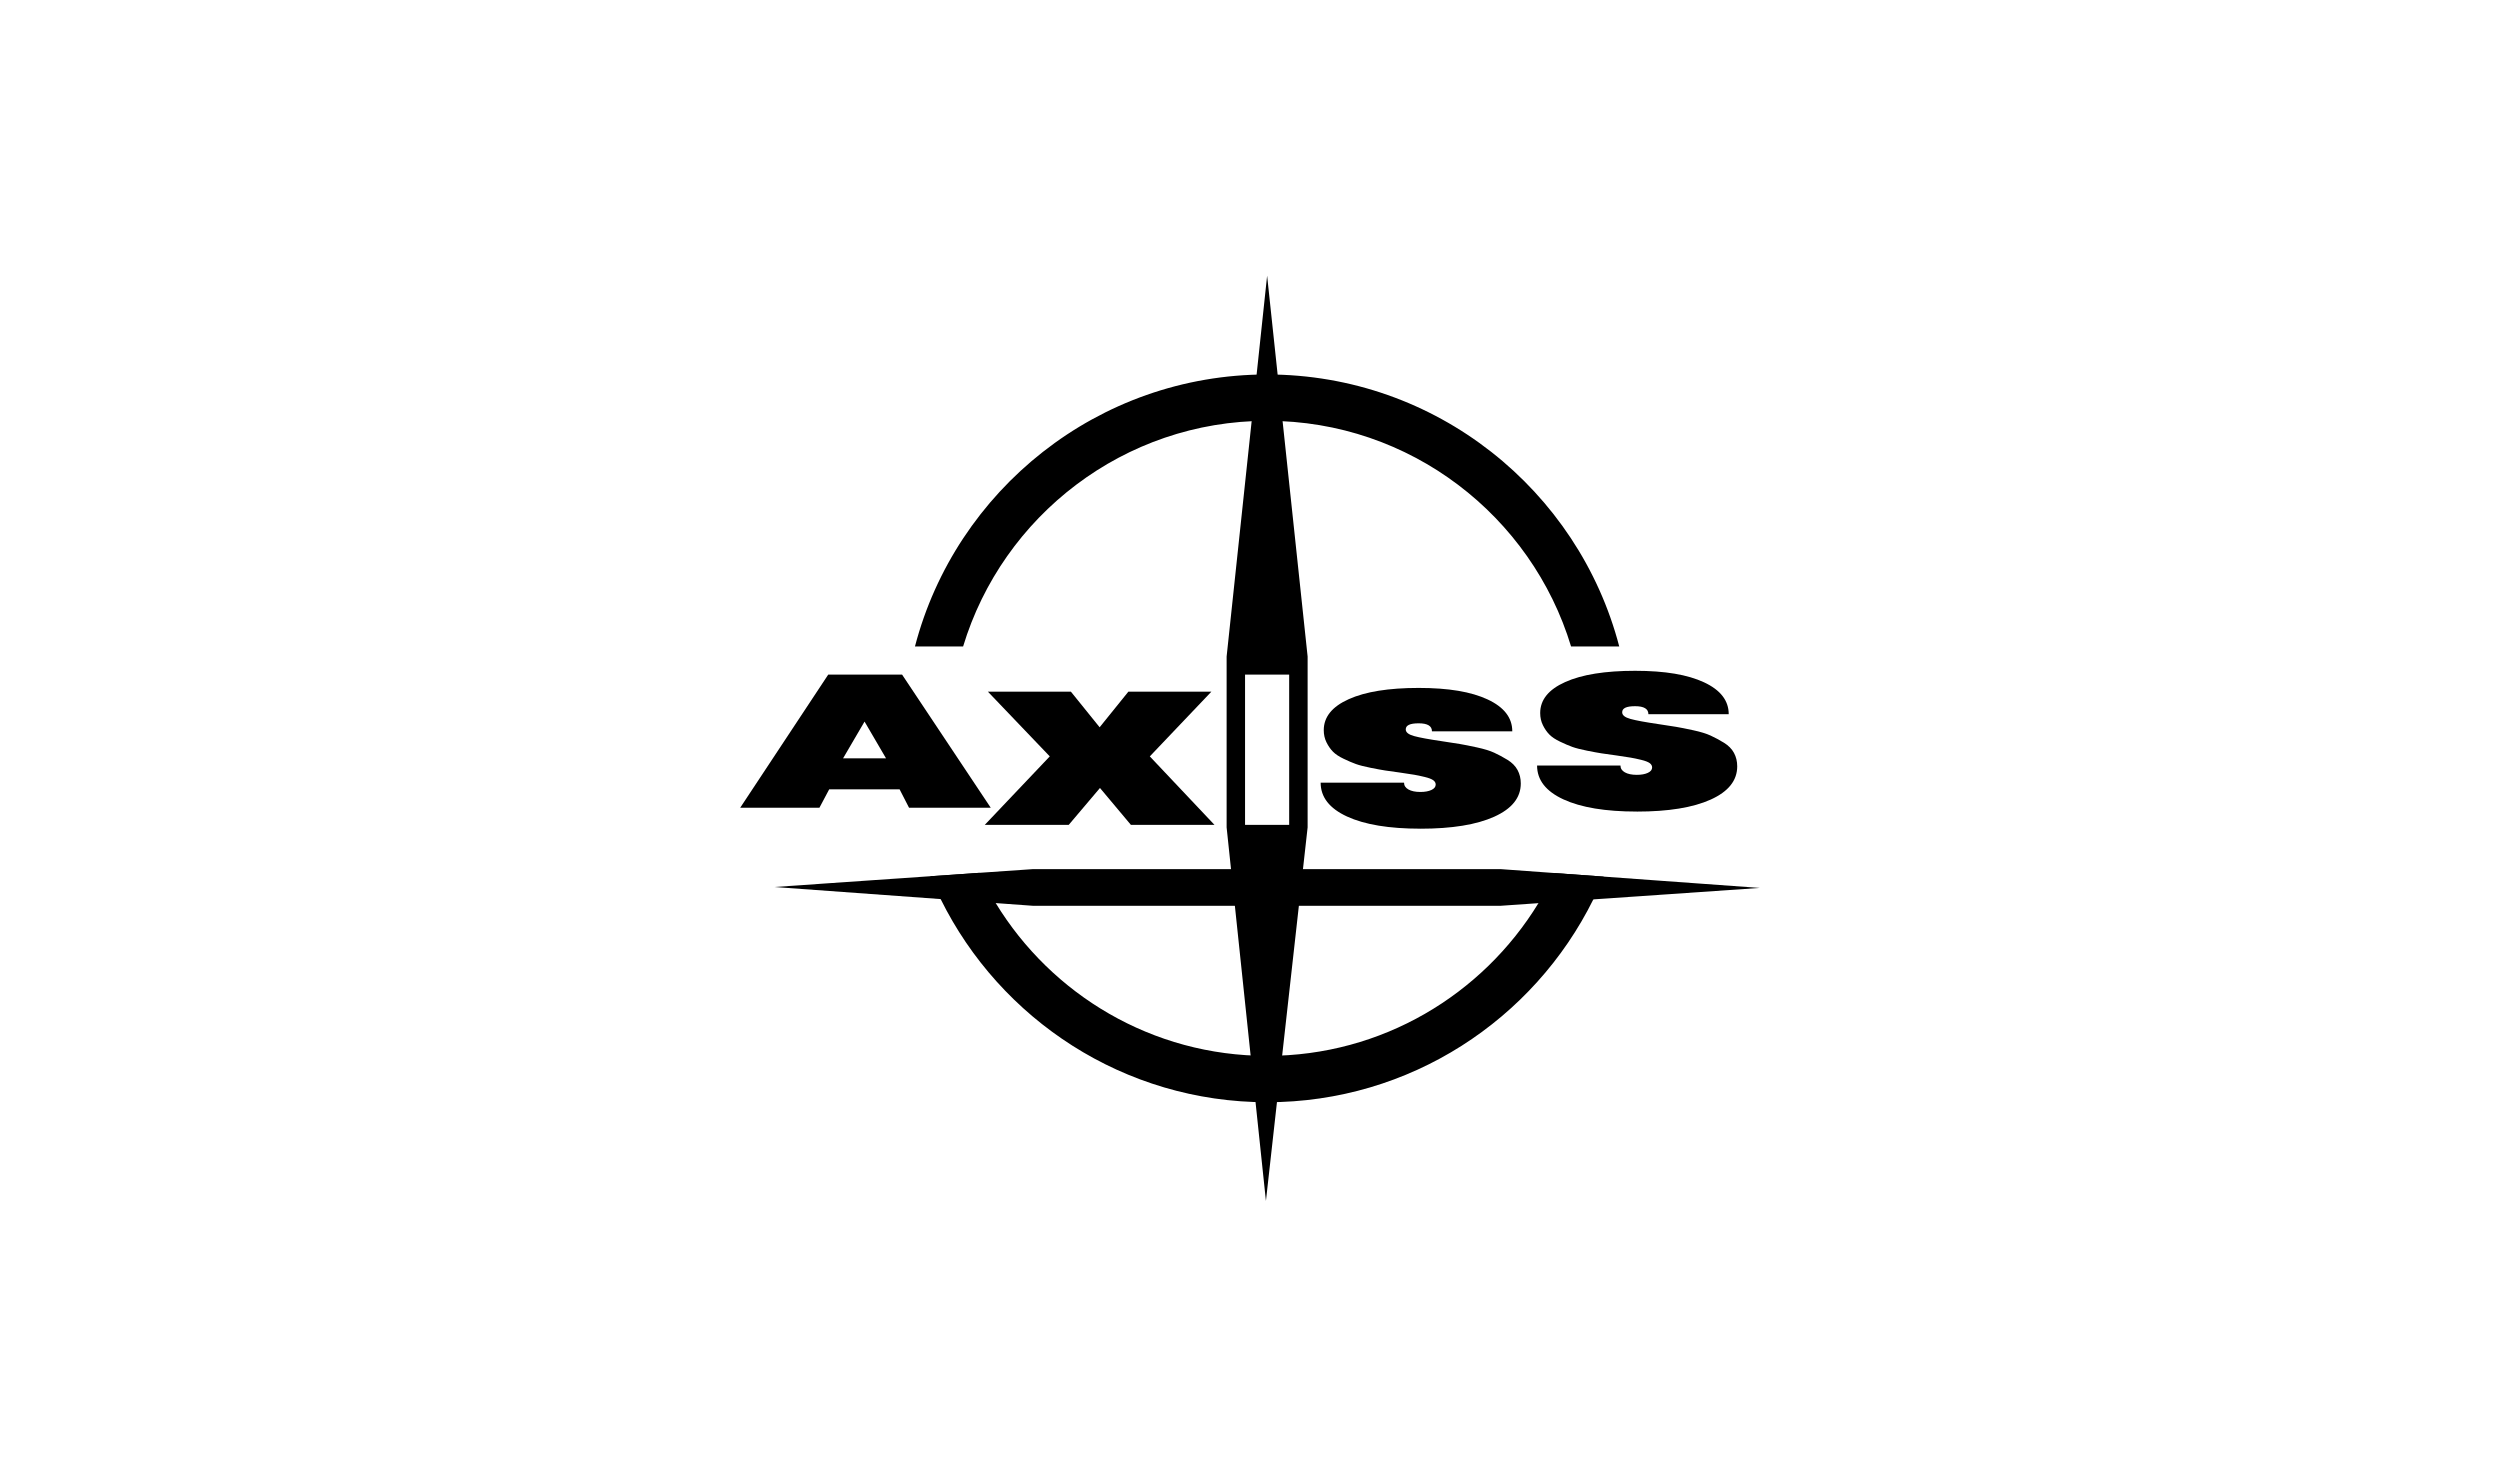<?xml version="1.0" encoding="UTF-8"?> <svg xmlns="http://www.w3.org/2000/svg" id="_лой_1" viewBox="0 0 1111.1 656.29"><path d="M563.15,187.03c63.64,0,117.56,42.33,135.1,100.3h21.41c-18.13-69.48-81.43-120.9-156.52-120.9s-138.39,51.42-156.5,120.9h21.4c17.54-57.97,71.48-100.3,135.1-100.3Zm124.55,207.4c-1.25,2.37-2.58,4.71-3.97,6.99-24.8,40.65-69.57,67.85-120.58,67.85s-95.81-27.21-120.61-67.89c-1.38-2.27-2.69-4.59-3.94-6.95-1.16-2.13-2.24-4.3-3.27-6.51l-21.83,1.52c.68,1.68,1.4,3.34,2.13,4.99,.78,1.75,1.6,3.46,2.44,5.17,26.43,53.44,81.53,90.28,145.07,90.28s118.55-36.76,144.99-90.13c.88-1.75,1.71-3.52,2.52-5.31,.72-1.59,1.43-3.21,2.08-4.83l-21.81-1.59c-1,2.18-2.08,4.31-3.22,6.42Z"></path><path d="M404.02,359l-4.21-8.2h-31.28l-4.35,8.2h-35.21l39.13-59.18h32.82l39.41,59.18h-36.33Zm-10.24-21.98l-9.54-16.32-9.54,16.32h19.08Z"></path><path d="M539.79,366.61h-37.17l-13.75-16.4-13.89,16.4h-37.31l28.89-30.44-27.49-28.75h36.89l12.76,15.81,12.76-15.81h36.89l-27.35,28.75,28.75,30.44Z"></path><path d="M563.16,122.54l-18,169.26v75.93l17.47,166.02,18.53-166.02v-75.93l-18-169.26Zm9.8,244.07h-19.61v-66.79h19.61v66.79Z"></path><path d="M631.27,368.3c-13.92,0-24.78-1.8-32.6-5.41-7.82-3.61-11.72-8.62-11.72-15.05h37.06c0,1.3,.66,2.31,1.97,3.04,1.31,.73,3.07,1.1,5.29,1.1,2.02,0,3.65-.3,4.92-.89,1.26-.59,1.89-1.39,1.89-2.41,0-.73-.35-1.37-1.06-1.9-.71-.53-1.99-1.03-3.86-1.48-1.87-.45-3.4-.77-4.61-.97-1.21-.2-3.33-.52-6.35-.97-2.93-.39-5.12-.7-6.58-.93-1.46-.22-3.61-.62-6.43-1.18-2.82-.56-5.02-1.13-6.58-1.69-1.56-.56-3.38-1.34-5.44-2.33-2.07-.98-3.66-2.04-4.76-3.17-1.11-1.13-2.07-2.51-2.87-4.14-.81-1.63-1.21-3.44-1.21-5.41,0-5.86,3.71-10.46,11.12-13.78,7.41-3.33,17.77-4.99,31.08-4.99s23.32,1.71,30.63,5.12c7.31,3.41,10.96,8.13,10.96,14.16h-35.7c0-2.37-1.97-3.55-5.9-3.55s-5.75,.9-5.75,2.71c0,1.3,1.23,2.28,3.71,2.96,2.47,.68,6.58,1.44,12.33,2.28,3.43,.51,6.07,.92,7.94,1.23,1.86,.31,4.41,.82,7.64,1.52,3.23,.7,5.8,1.49,7.71,2.37,1.91,.88,3.88,1.93,5.9,3.17,2.02,1.24,3.5,2.75,4.46,4.52,.96,1.78,1.44,3.76,1.44,5.96,0,6.31-3.93,11.24-11.8,14.79-7.87,3.55-18.81,5.33-32.82,5.33Z"></path><path d="M727.46,360.69c-13.92,0-24.78-1.8-32.6-5.41-7.82-3.61-11.72-8.62-11.72-15.05h37.06c0,1.3,.66,2.31,1.97,3.04,1.31,.73,3.07,1.1,5.29,1.1,2.02,0,3.65-.3,4.92-.89,1.26-.59,1.89-1.39,1.89-2.41,0-.73-.35-1.37-1.06-1.9-.71-.53-1.99-1.03-3.86-1.48-1.87-.45-3.4-.77-4.61-.97-1.21-.2-3.33-.52-6.35-.97-2.93-.39-5.12-.7-6.58-.93-1.46-.22-3.61-.62-6.43-1.18-2.82-.56-5.02-1.13-6.58-1.69-1.56-.56-3.38-1.34-5.44-2.33-2.07-.98-3.66-2.04-4.76-3.17-1.11-1.13-2.07-2.51-2.87-4.14-.81-1.63-1.21-3.44-1.21-5.41,0-5.86,3.71-10.46,11.12-13.78,7.41-3.33,17.77-4.99,31.08-4.99s23.32,1.71,30.63,5.12c7.31,3.41,10.96,8.13,10.96,14.16h-35.7c0-2.37-1.97-3.55-5.9-3.55s-5.75,.9-5.75,2.71c0,1.3,1.23,2.28,3.71,2.96,2.47,.68,6.58,1.44,12.33,2.28,3.43,.51,6.07,.92,7.94,1.23,1.86,.31,4.41,.82,7.64,1.52,3.23,.7,5.8,1.49,7.71,2.37,1.91,.88,3.88,1.93,5.9,3.17,2.02,1.24,3.5,2.75,4.46,4.52,.96,1.78,1.44,3.76,1.44,5.96,0,6.31-3.93,11.24-11.8,14.79-7.87,3.55-18.81,5.33-32.82,5.33Z"></path><polygon points="736.98 391.36 712.64 389.59 690.83 388.01 667.06 386.28 458.97 386.28 435.23 387.92 413.41 389.43 363.74 392.86 363.74 392.87 344.19 394.22 418.1 399.59 442.56 401.37 458.97 402.56 458.97 402.56 666.96 402.56 667.06 402.56 683.63 401.41 708.05 399.73 782.12 394.63 736.98 391.36"></polygon></svg> 